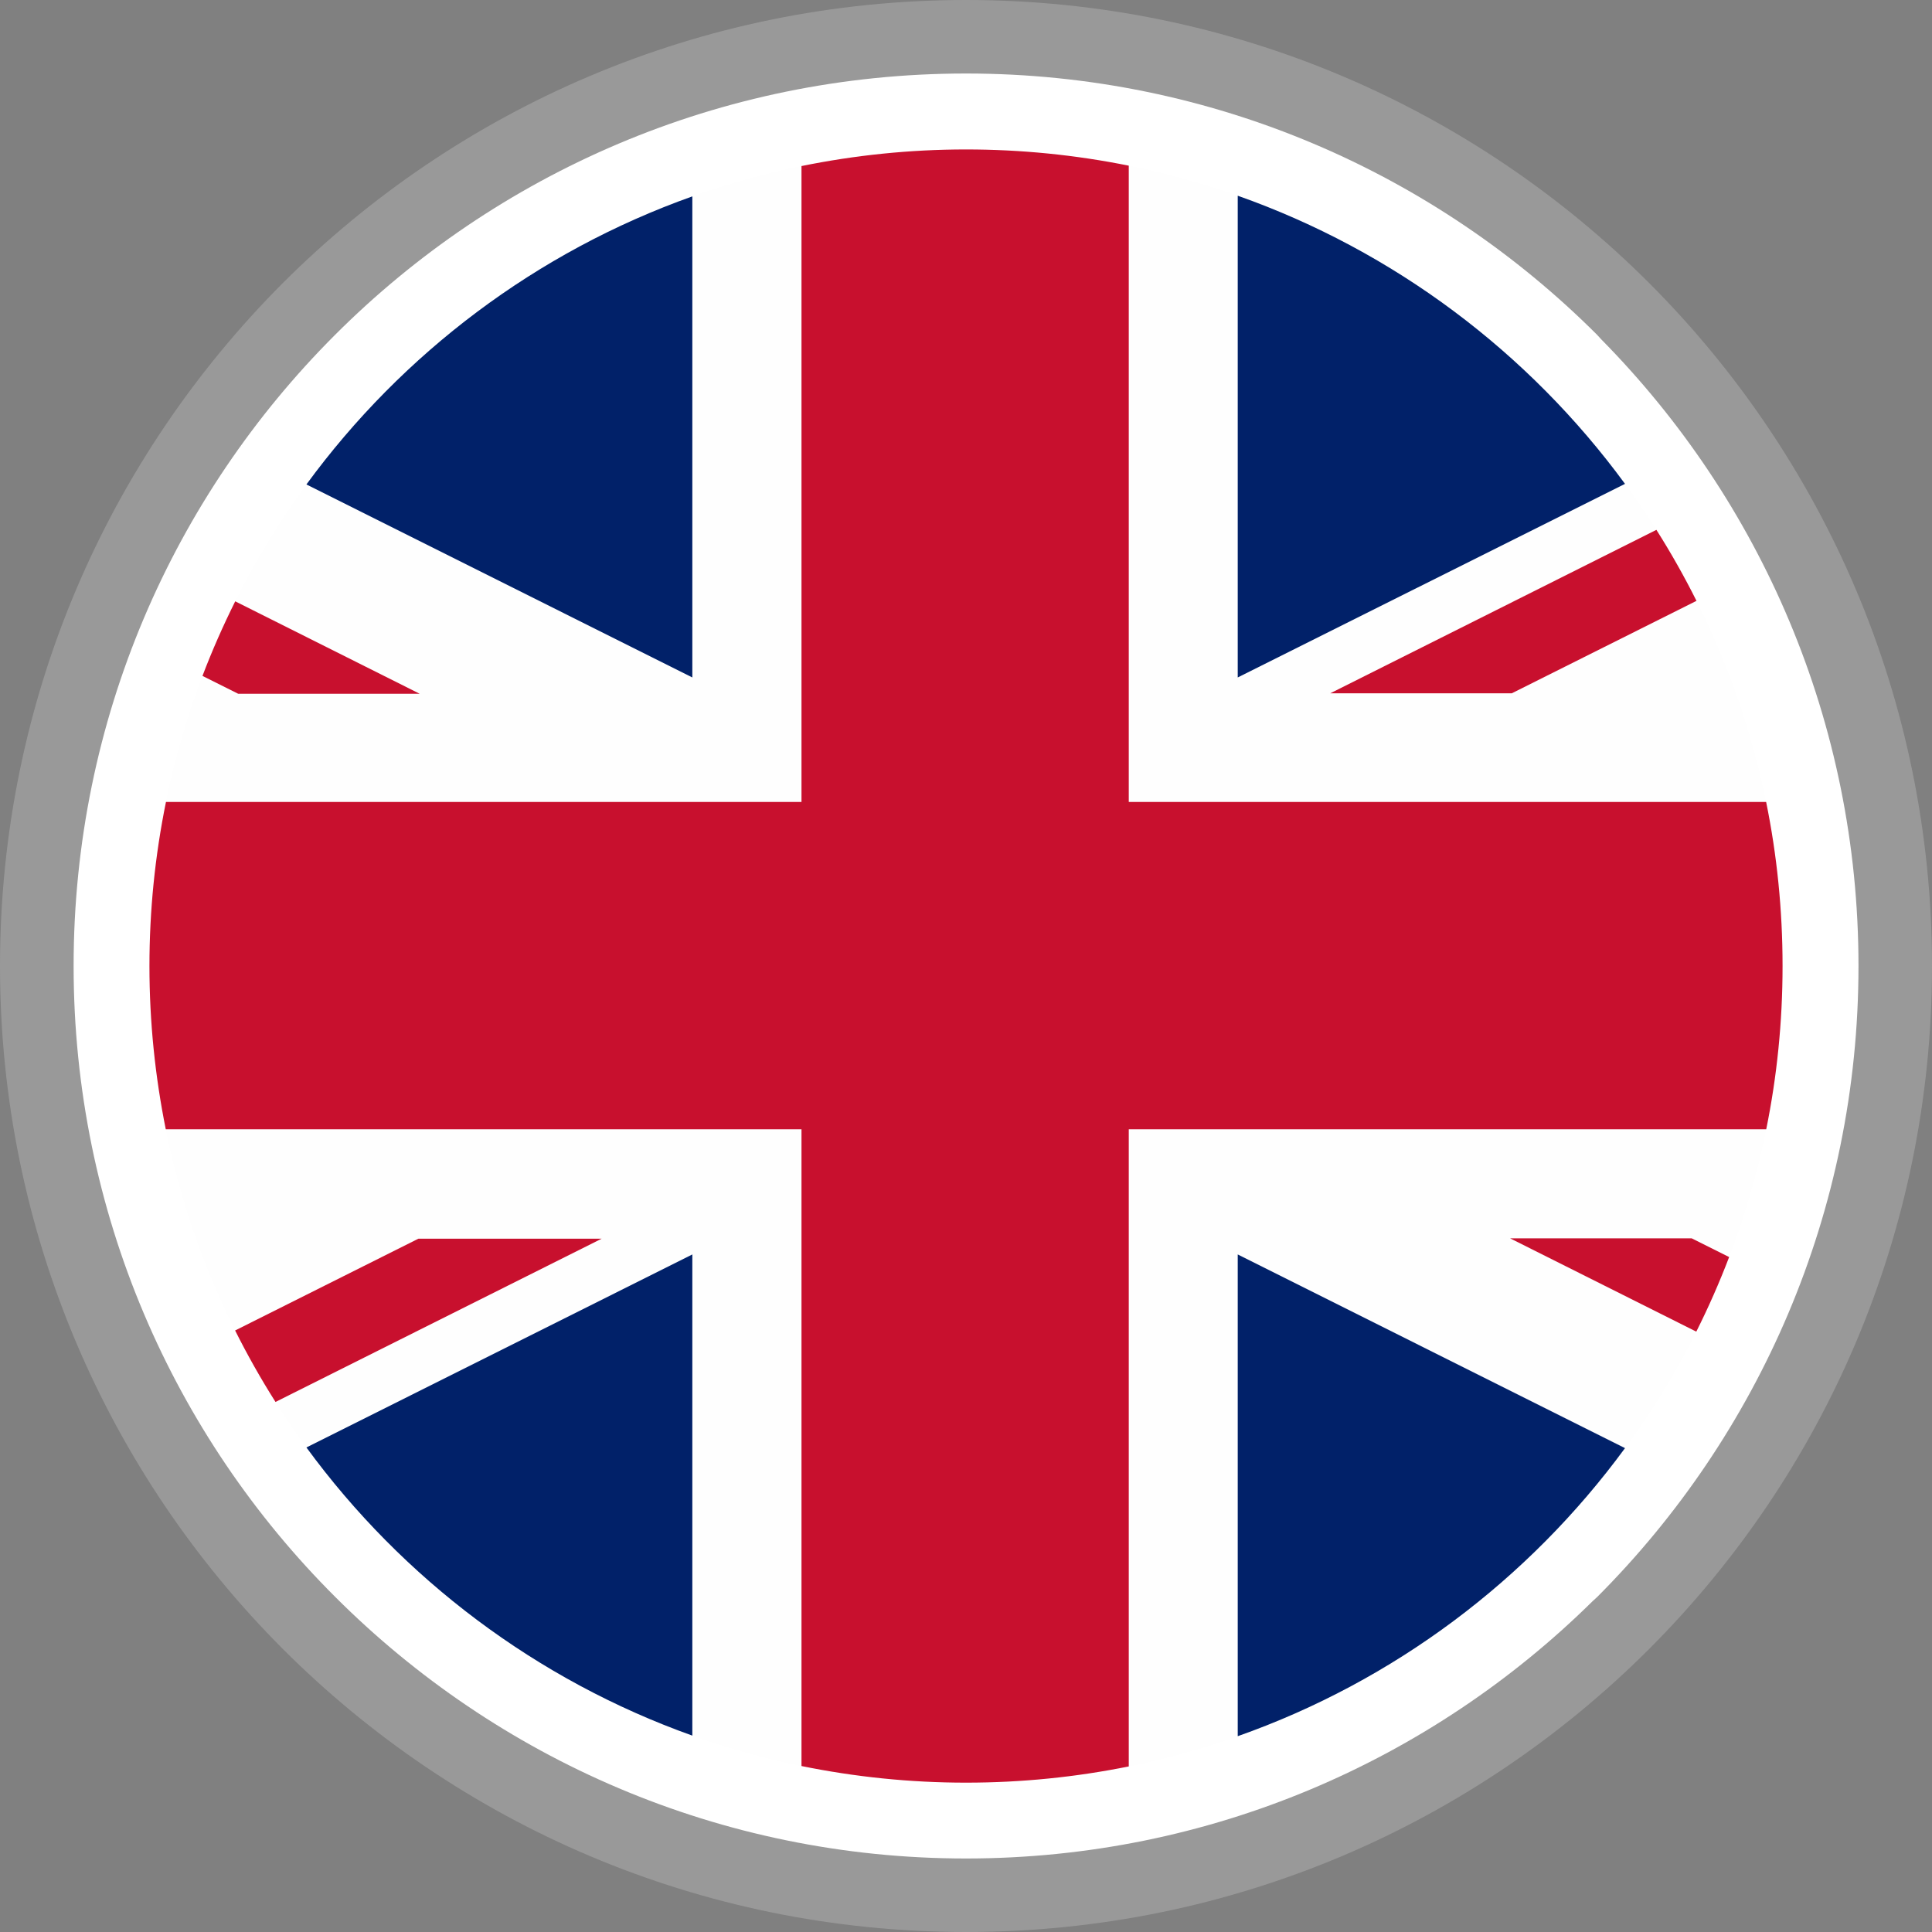 <svg width="20" height="20" viewBox="0 0 20 20" fill="none" xmlns="http://www.w3.org/2000/svg">
<rect x="0" y="0" width="20" height="20" fill="#808080" stroke="none"/>
<g clip-path="url(#clip0_3452_8156)">
<path d="M10 0C12.761 0 15.261 1.12 17.071 2.929C18.881 4.739 20 7.239 20 10C20 12.761 18.881 15.261 17.071 17.071C15.261 18.881 12.761 20 10 20C7.239 20 4.739 18.881 2.929 17.071C1.12 15.261 0 12.761 0 10C0 7.239 1.12 4.739 2.929 2.929C4.739 1.12 7.239 0 10 0Z" fill="#999999"/>
<path d="M10 0.761C12.551 0.761 14.862 1.795 16.534 3.467L16.576 3.513C18.222 5.181 19.239 7.472 19.239 9.999C19.239 12.551 18.204 14.861 16.533 16.533L16.487 16.575C14.818 18.222 12.526 19.239 10 19.239C7.452 19.239 5.142 18.203 3.47 16.531C1.796 14.861 0.762 12.551 0.762 9.999C0.762 7.448 1.796 5.138 3.468 3.467C5.139 1.795 7.45 0.761 10 0.761Z" fill="white"/>
<path d="M10 1.547C14.669 1.547 18.453 5.332 18.453 10C18.453 14.669 14.669 18.454 10 18.454C5.332 18.454 1.547 14.669 1.547 10C1.547 5.332 5.332 1.547 10 1.547Z" fill="#FEFEFE"/>
<path d="M7.167 7.013V2.033C5.553 2.607 4.165 3.658 3.172 5.015L7.167 7.013ZM7.167 12.986V17.967C5.554 17.392 4.166 16.342 3.172 14.984L7.167 12.986ZM12.813 12.986V17.973C14.432 17.402 15.825 16.351 16.822 14.991L12.813 12.986ZM12.813 7.013V2.026C14.432 2.598 15.825 3.649 16.822 5.009L12.813 7.013Z" fill="#012169"/>
<path d="M17.512 12.819H15.632L17.56 13.785C17.686 13.534 17.799 13.277 17.9 13.013L17.512 12.819ZM17.147 5.485L13.771 7.177H15.65L17.562 6.22C17.436 5.968 17.297 5.722 17.147 5.485ZM8.297 11.69V18.282C8.847 18.394 9.417 18.454 10 18.454C10.577 18.454 11.14 18.396 11.685 18.286V11.69H18.284C18.395 11.144 18.453 10.579 18.453 10C18.453 9.419 18.395 8.851 18.283 8.302H11.685V1.715C11.13 1.603 10.566 1.547 10 1.547C9.417 1.547 8.847 1.607 8.297 1.719V8.302H1.718C1.604 8.861 1.547 9.43 1.547 10C1.547 10.579 1.606 11.144 1.716 11.69H8.297ZM2.466 7.182H4.345L2.435 6.225C2.31 6.476 2.196 6.734 2.096 6.997L2.466 7.182ZM6.211 12.823H4.331L2.434 13.773C2.561 14.027 2.7 14.273 2.852 14.513L6.228 12.823H6.211Z" fill="#C8102E"/>
</g>
<defs>
<clipPath id="clip0_3452_8156">
<rect width="20" height="20" fill="white"/>
</clipPath>
</defs>
</svg>
